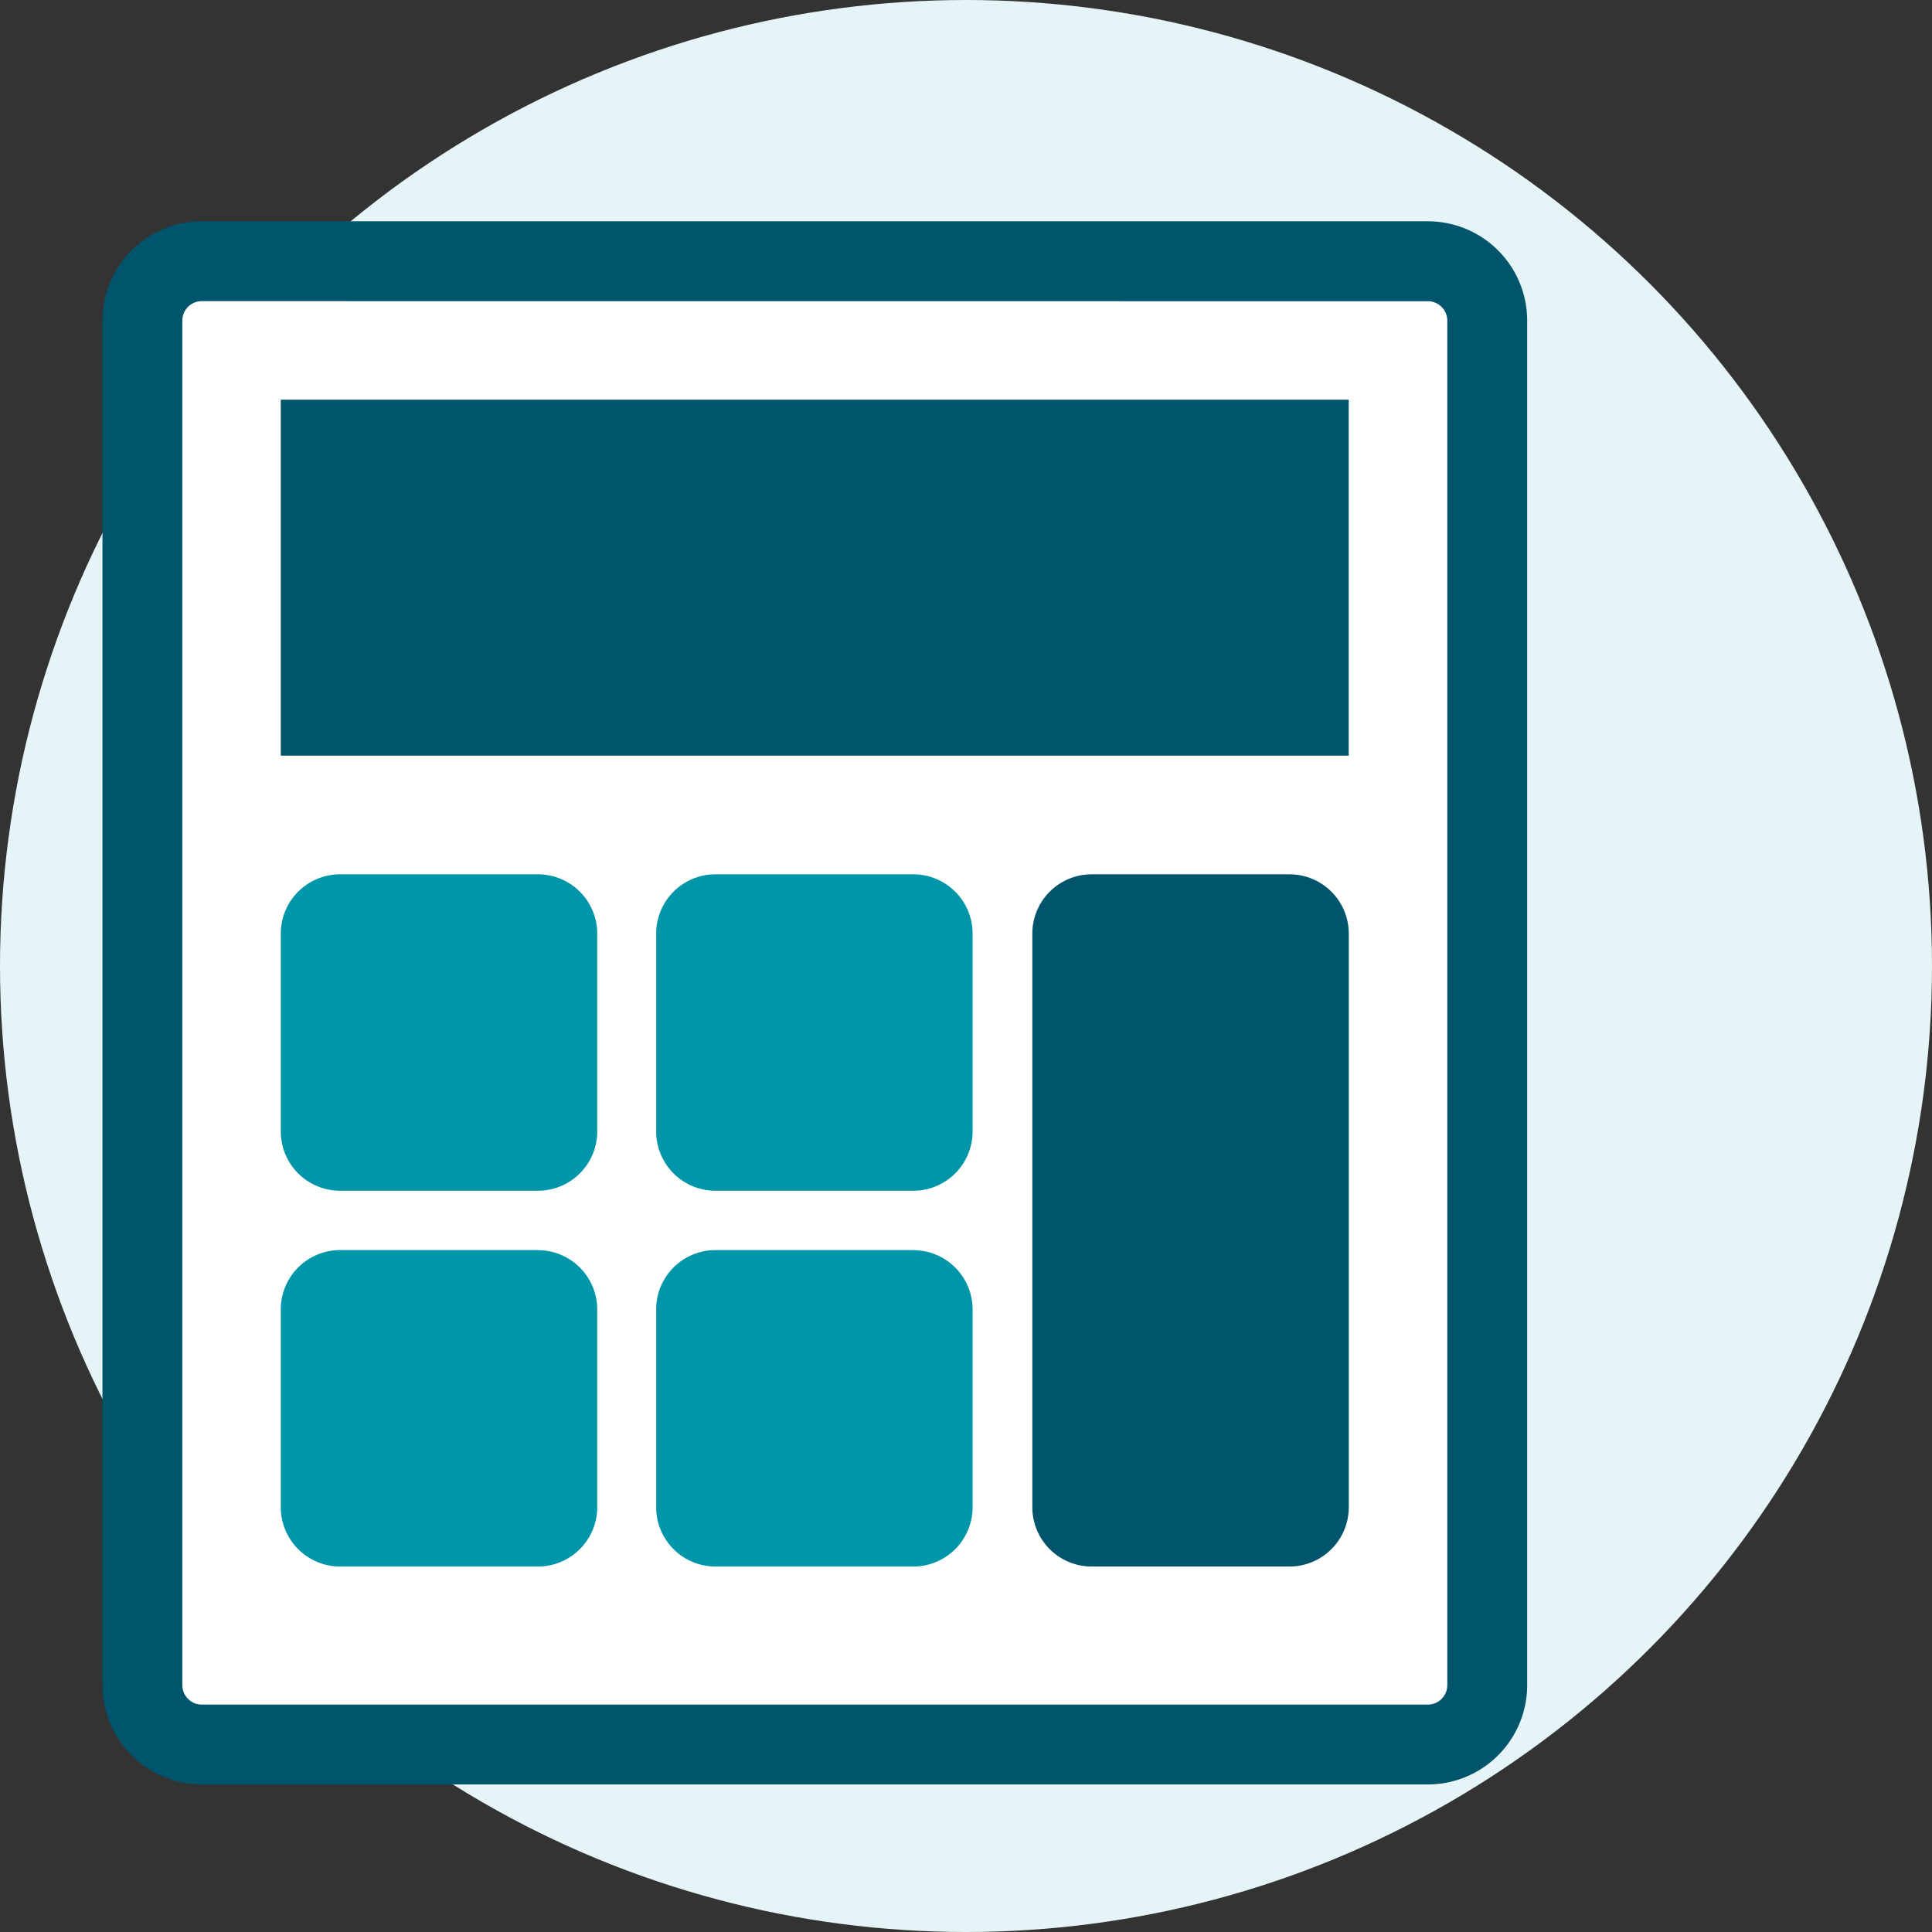 <svg xmlns="http://www.w3.org/2000/svg" width="24" height="24" viewBox="0 0 24 24">
  <rect x="0" y="0" width="24" height="24" fill="#333333" stroke="none"/>
  <g id="Group_8445" data-name="Group 8445" transform="translate(-45 -564)">
    <circle id="Ellipse_328" data-name="Ellipse 328" cx="12" cy="12" r="12" transform="translate(45 564)" fill="#e5f4f6"/>
    <g id="Group_7661" data-name="Group 7661" transform="translate(45.105 573.359)">
      <g id="Group_10081" data-name="Group 10081" transform="translate(-13.582 -30.36)">
        <g id="Group_10080" data-name="Group 10080" transform="translate(15 24.001)">
          <path id="Path_13812" data-name="Path 13812" d="M16.737,25H31.969a.737.737,0,0,1,.737.737V42.69a.737.737,0,0,1-.737.737H16.737A.737.737,0,0,1,16,42.69V25.738A.737.737,0,0,1,16.737,25Z" transform="translate(-15.754 -24.755)" fill="#fff"/>
          <path id="Path_13813" data-name="Path 13813" d="M31.215,42.918H15.983A.984.984,0,0,1,15,41.935V24.984A.984.984,0,0,1,15.983,24H31.215a.984.984,0,0,1,.983.983V41.935A.984.984,0,0,1,31.215,42.918ZM15.983,24.492a.492.492,0,0,0-.491.491V41.935a.492.492,0,0,0,.491.491H31.215a.492.492,0,0,0,.491-.491V24.984a.492.492,0,0,0-.491-.491Z" transform="translate(-15 -24.001)" fill="none" stroke="#00546c" stroke-width="0.5"/>
        </g>
        <path id="Path_13814" data-name="Path 13814" d="M23,32H36.266v4.422H23Z" transform="translate(-6.035 -6.034)" fill="#00546c"/>
        <path id="Path_13815" data-name="Path 13815" d="M26.194,56H23.737a.737.737,0,0,0-.737.737v2.457a.737.737,0,0,0,.737.737h2.457a.737.737,0,0,0,.737-.737V56.738A.737.737,0,0,0,26.194,56Zm0,4.668H23.737a.737.737,0,0,0-.737.737v2.457a.737.737,0,0,0,.737.737h2.457a.737.737,0,0,0,.737-.737V61.406A.737.737,0,0,0,26.194,60.669ZM30.862,56H28.4a.737.737,0,0,0-.737.737v2.457a.737.737,0,0,0,.737.737h2.457a.737.737,0,0,0,.737-.737V56.738A.737.737,0,0,0,30.862,56Zm0,4.668H28.4a.737.737,0,0,0-.737.737v2.457a.737.737,0,0,0,.737.737h2.457a.737.737,0,0,0,.737-.737V61.406A.737.737,0,0,0,30.862,60.669Z" transform="translate(-6.035 -24.138)" fill="#0096a9"/>
        <path id="Path_13817" data-name="Path 13817" d="M61.737,56h2.457a.737.737,0,0,1,.737.737v7.125a.737.737,0,0,1-.737.737H61.737A.737.737,0,0,1,61,63.863V56.738A.737.737,0,0,1,61.737,56Z" transform="translate(-34.699 -24.138)" fill="#00546c"/>
      </g>
    </g>
  </g>
</svg>
